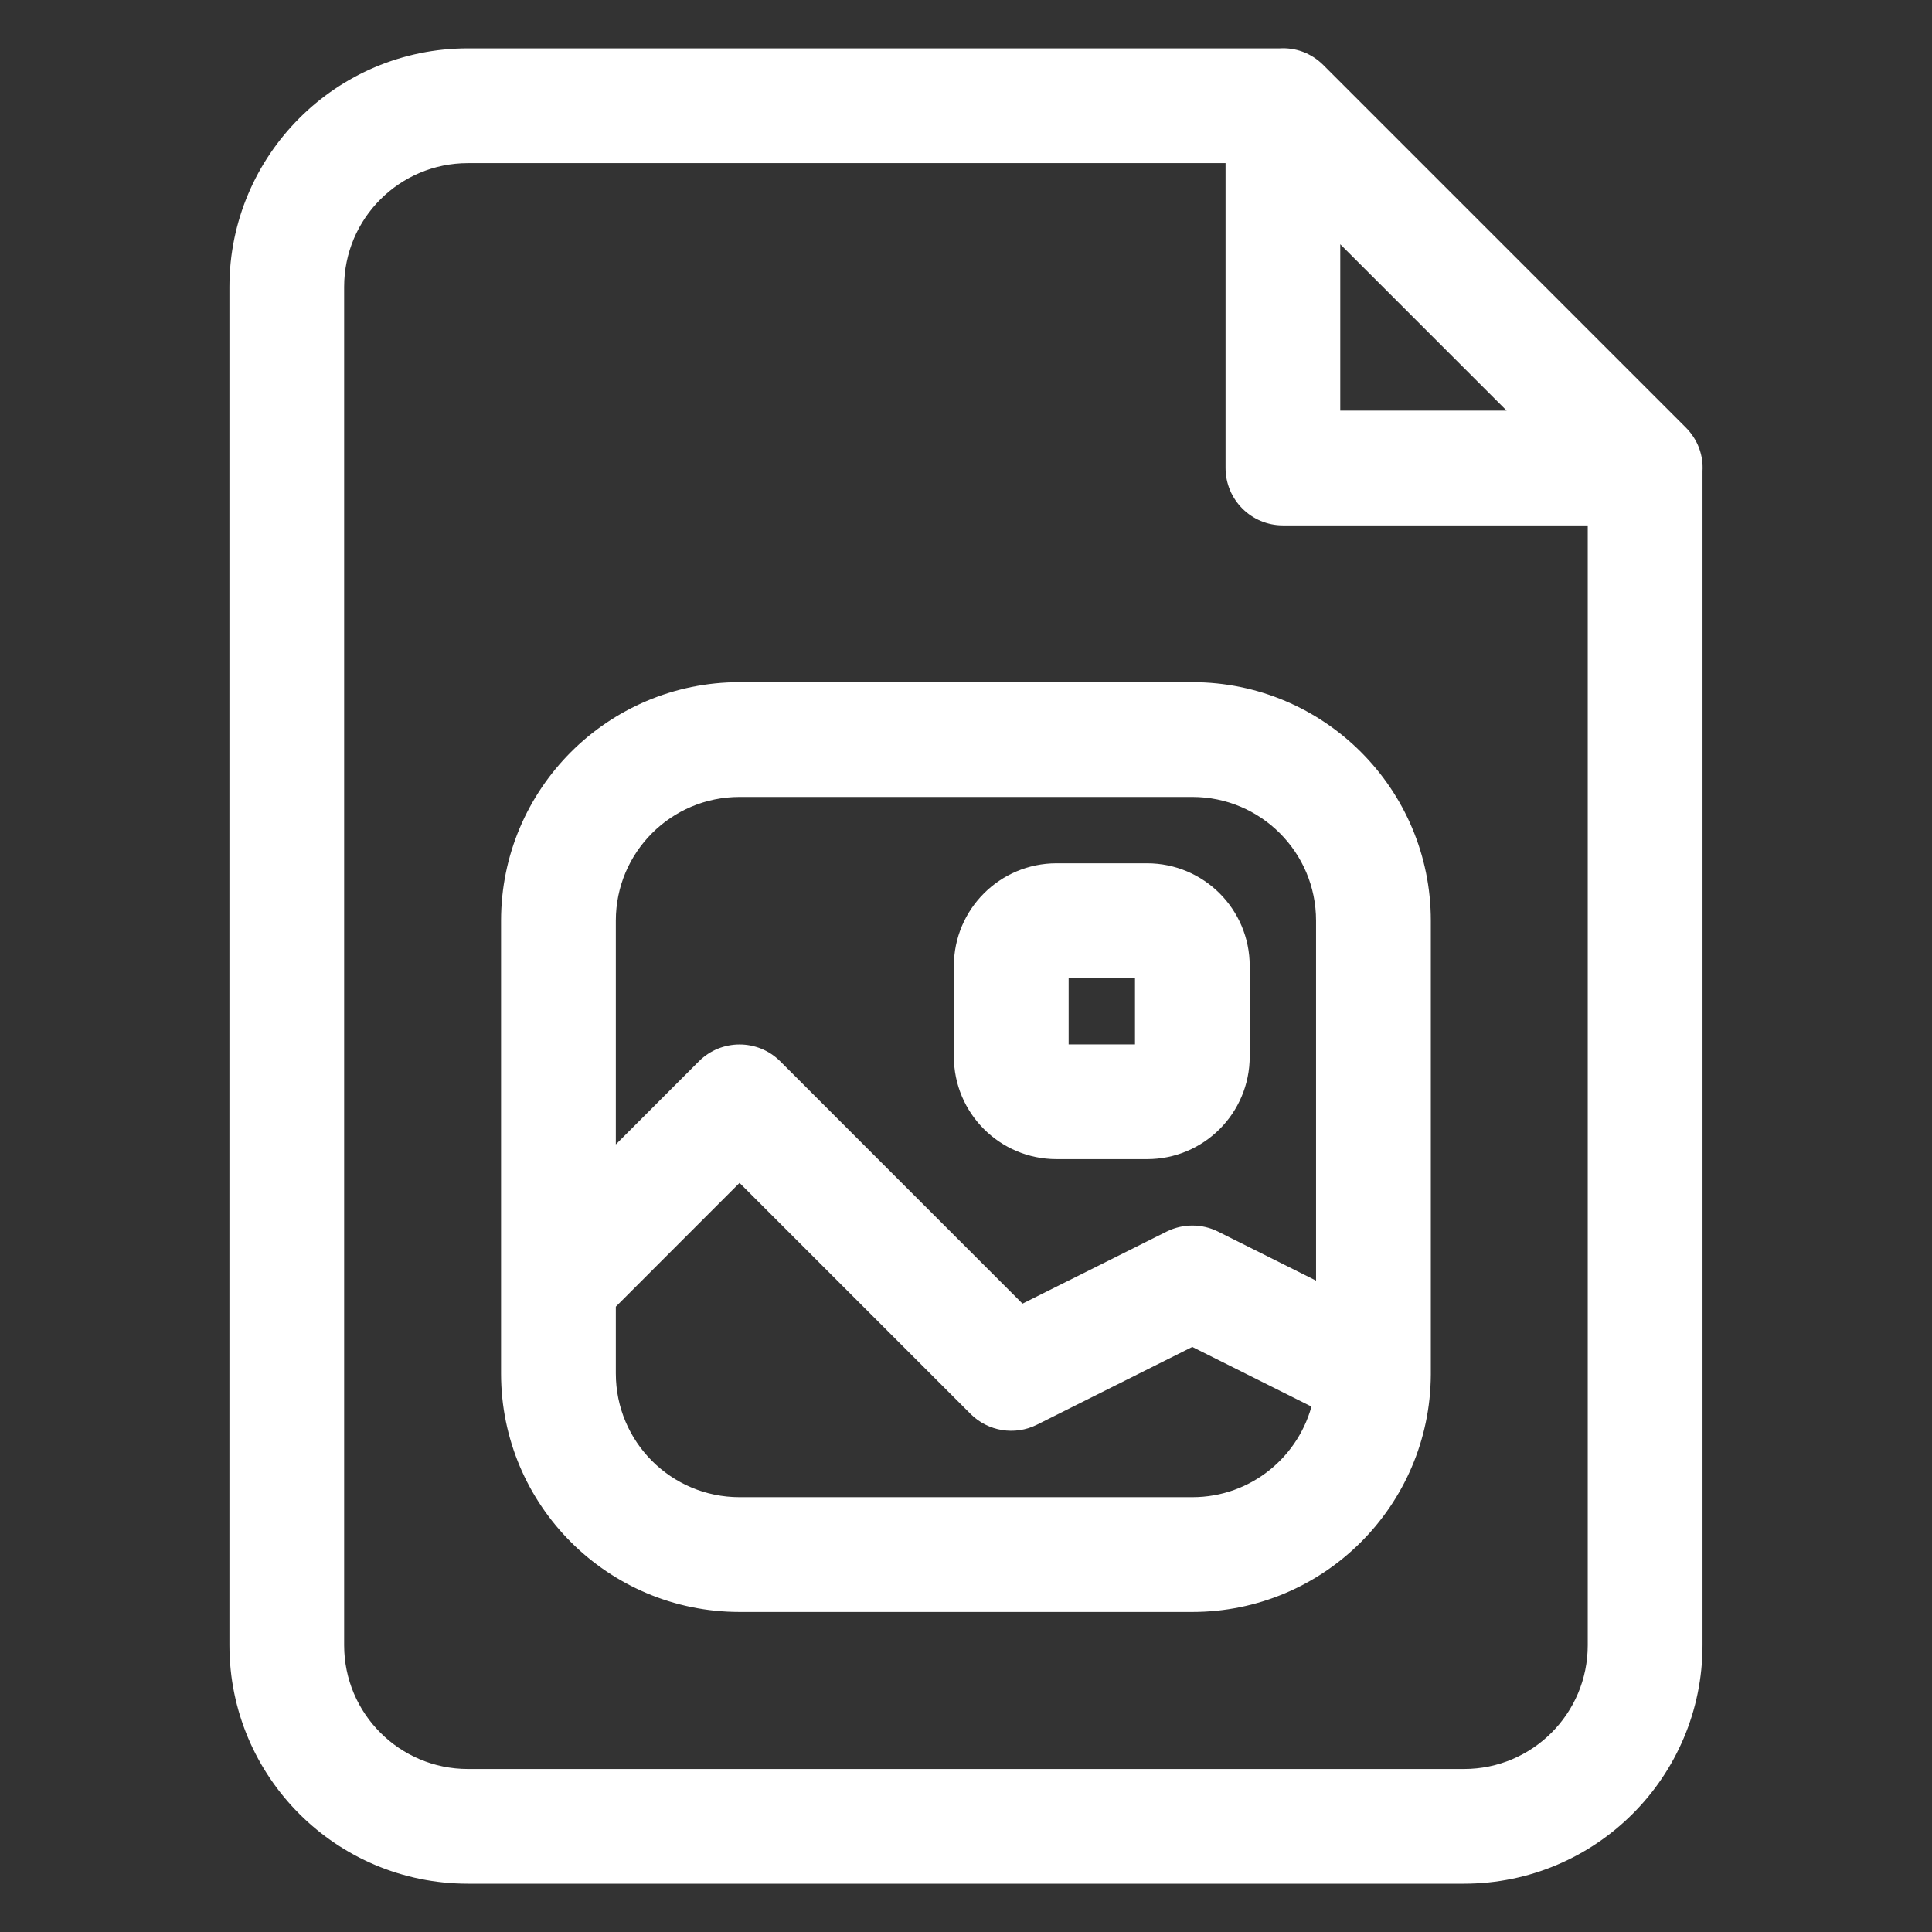 <svg width="32" height="32" viewBox="0 0 32 32" fill="none" xmlns="http://www.w3.org/2000/svg">
<rect x="0" y="0" width="32" height="32" fill="#333333" stroke="none"/>
<path d="M21.2 0.901C21.427 0.887 21.663 0.963 21.85 1.15L27.85 7.15C28.037 7.338 28.113 7.573 28.099 7.8V27.25C28.099 29.376 26.375 31.099 24.249 31.1H7.75C5.624 31.1 3.9 29.376 3.9 27.25V4.751C3.901 2.625 5.624 0.901 7.75 0.901H21.2ZM7.75 2.602C6.563 2.602 5.6 3.564 5.6 4.751V27.25C5.6 28.437 6.563 29.4 7.75 29.4H24.249C25.436 29.4 26.398 28.437 26.398 27.25V8.602H21.249C20.78 8.602 20.399 8.22 20.399 7.751V2.602H7.75ZM19.749 11.399C21.875 11.399 23.599 13.123 23.599 15.249V22.77C23.587 24.886 21.868 26.599 19.749 26.599H12.249C10.123 26.598 8.399 24.875 8.399 22.749V15.249C8.4 13.123 10.123 11.4 12.249 11.399H19.749ZM10.1 21.601V22.749C10.1 23.936 11.062 24.898 12.249 24.898H19.749C20.766 24.898 21.615 24.192 21.839 23.244L19.748 22.198L17.129 23.509C16.802 23.672 16.407 23.608 16.148 23.35L12.249 19.451L10.1 21.601ZM12.249 13.1C11.062 13.1 10.1 14.062 10.1 15.249V19.197L11.648 17.648C11.98 17.317 12.519 17.317 12.851 17.648L16.916 21.714L19.369 20.488C19.608 20.369 19.89 20.369 20.129 20.488L21.898 21.373V15.249C21.898 14.062 20.936 13.1 19.749 13.1H12.249ZM18.999 14.399C19.883 14.399 20.599 15.116 20.599 15.999V17.499C20.599 18.383 19.883 19.099 18.999 19.099H17.499C16.616 19.099 15.899 18.383 15.899 17.499V15.999C15.899 15.116 16.616 14.399 17.499 14.399H18.999ZM17.6 17.399H18.899V16.1H17.6V17.399ZM22.099 6.901H25.196L22.099 3.804V6.901Z" fill="white" stroke="white" stroke-width="0.2"/>
</svg>
